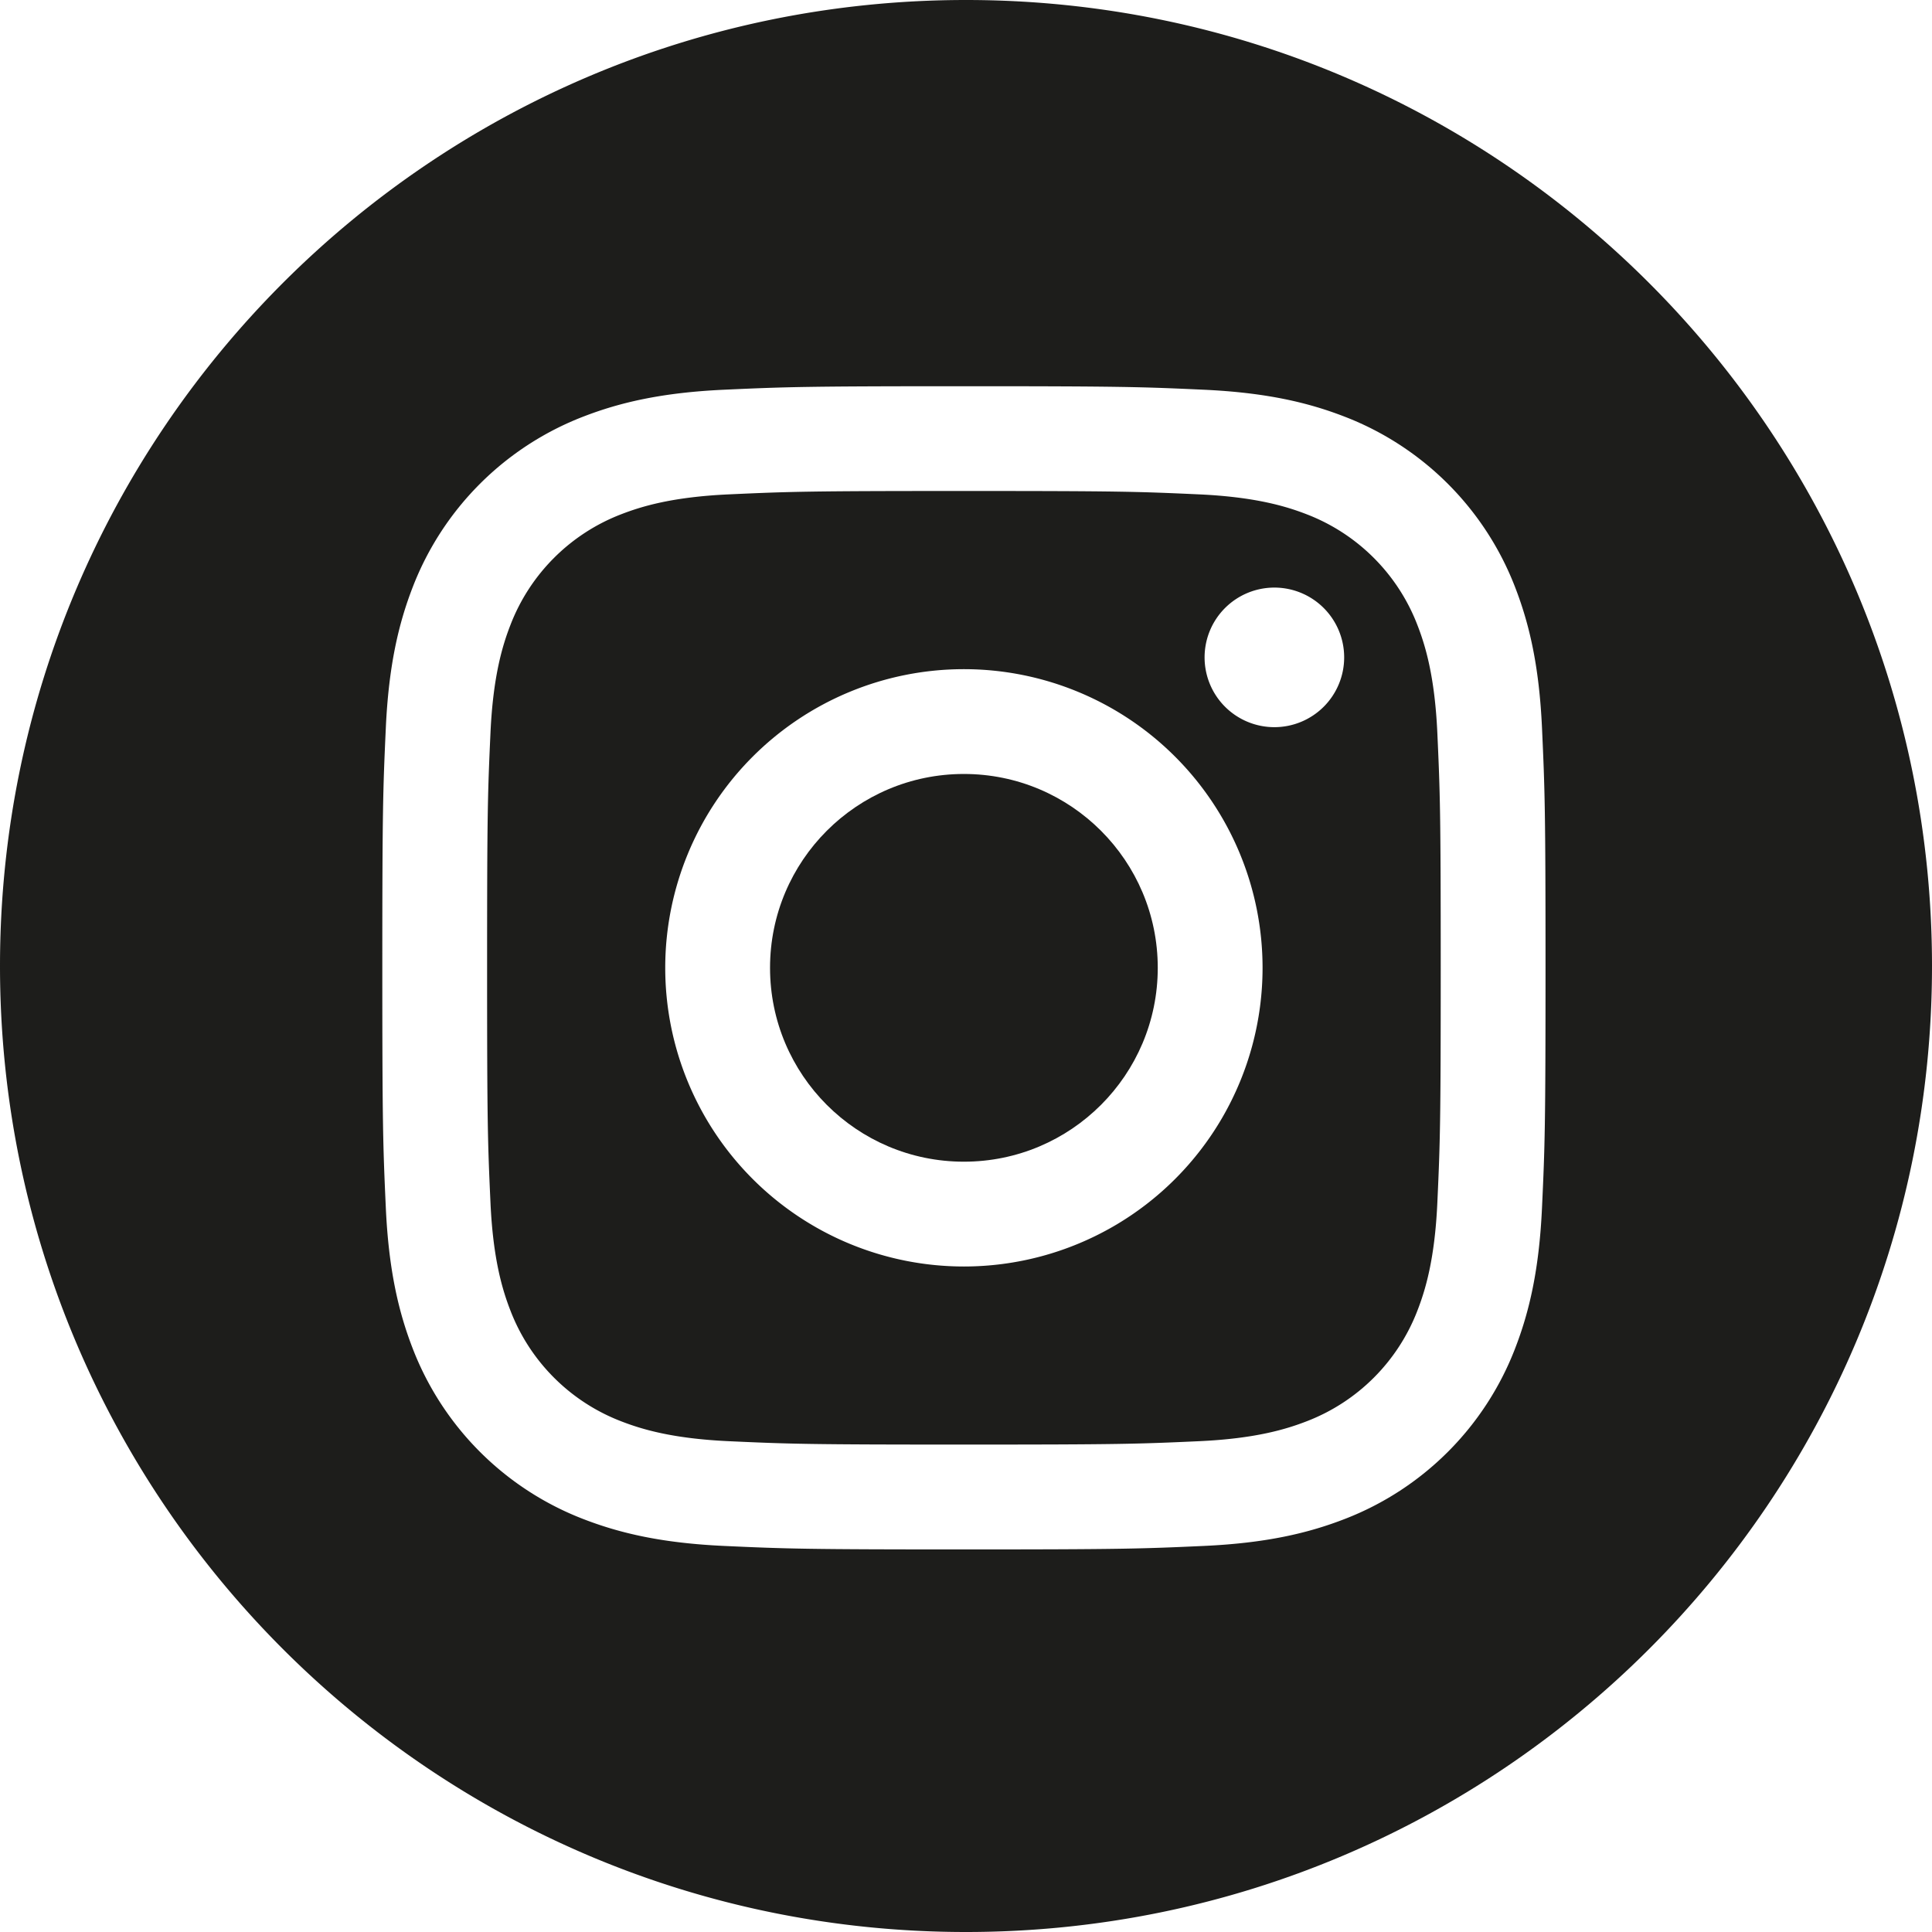 <svg xmlns="http://www.w3.org/2000/svg" width="850.39" height="850.39" viewBox="0 0 850.39 850.39"><defs><style>.cls-1{fill:#1d1d1b;}</style></defs><g id="Vrstva_2" data-name="Vrstva 2"><g id="Vrstva_1-2" data-name="Vrstva 1"><path class="cls-1" d="M623.84,275a84.78,84.78,0,0,0-48.58-48.59c-9-3.5-22.58-7.67-47.54-8.81-27-1.23-35.09-1.49-103.45-1.49s-76.45.26-103.44,1.49c-25,1.14-38.52,5.31-47.54,8.81A84.78,84.78,0,0,0,224.71,275c-3.51,9-7.68,22.58-8.82,47.53-1.23,27-1.49,35.1-1.49,103.45s.26,76.45,1.49,103.45c1.14,25,5.31,38.51,8.82,47.53a84.78,84.78,0,0,0,48.58,48.59c9,3.5,22.58,7.67,47.54,8.81,27,1.23,35.08,1.49,103.44,1.49s76.46-.26,103.45-1.49c25-1.14,38.52-5.31,47.54-8.81A84.78,84.78,0,0,0,623.84,577c3.51-9,7.68-22.57,8.82-47.53,1.23-27,1.49-35.09,1.49-103.45s-.26-76.45-1.49-103.45C631.52,297.6,627.35,284,623.84,275ZM424.27,557.46A131.46,131.46,0,1,1,555.73,426,131.46,131.46,0,0,1,424.27,557.46ZM560.93,320.07a30.72,30.72,0,1,1,30.72-30.72A30.72,30.72,0,0,1,560.93,320.07Z"/><circle class="cls-1" cx="424.27" cy="426" r="85.33"/><path class="cls-1" d="M425.2,0C190.35,0,0,190.35,0,425.19s190.35,425.2,425.19,425.2S850.39,660,850.39,425.19,660,0,425.2,0ZM678.73,531.55c-1.24,27.25-5.57,45.86-11.9,62.14A130.87,130.87,0,0,1,592,668.56c-16.28,6.33-34.89,10.66-62.14,11.9S493.8,682,424.27,682s-78.24-.29-105.54-1.54-45.86-5.57-62.15-11.9a130.94,130.94,0,0,1-74.87-74.87c-6.32-16.28-10.65-34.89-11.89-62.14s-1.54-36-1.54-105.55.29-78.24,1.54-105.55,5.57-45.86,11.89-62.14a130.94,130.94,0,0,1,74.87-74.87c16.29-6.33,34.9-10.66,62.15-11.9s36-1.54,105.54-1.54,78.25.29,105.55,1.54,45.86,5.57,62.14,11.9a130.87,130.87,0,0,1,74.87,74.87c6.33,16.28,10.66,34.89,11.9,62.14s1.55,36,1.55,105.55S680,504.24,678.73,531.55Z"/></g></g></svg>